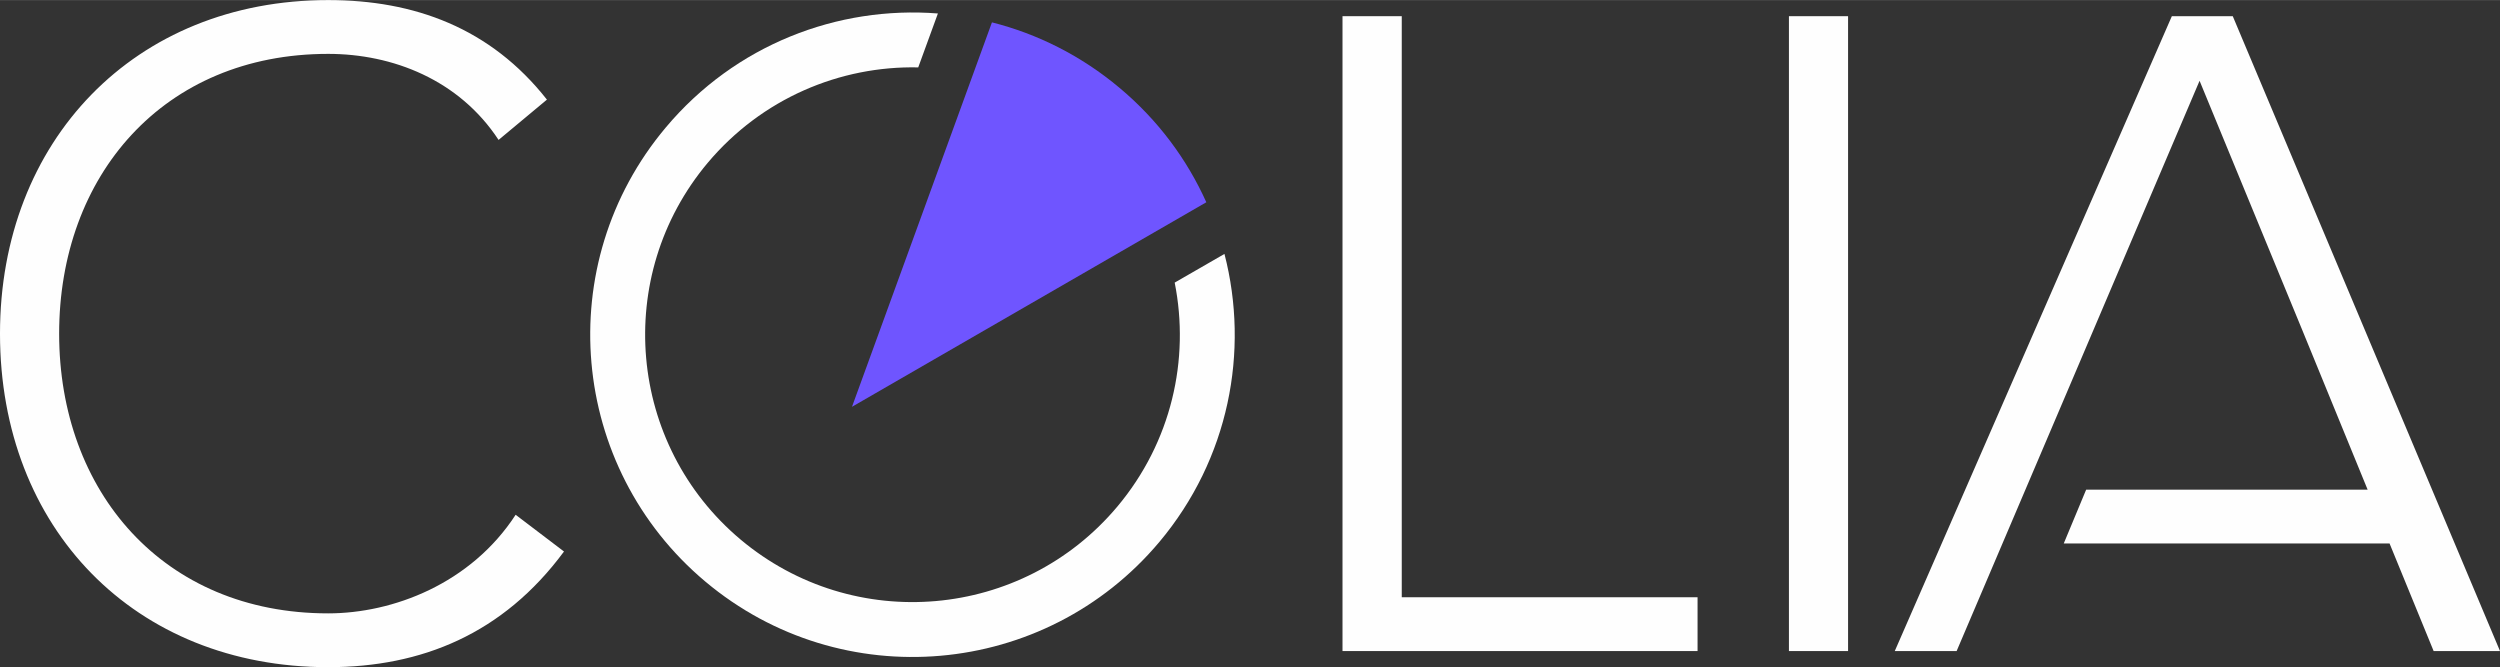<?xml version="1.0" encoding="UTF-8"?>
<!DOCTYPE svg PUBLIC "-//W3C//DTD SVG 1.1//EN" "http://www.w3.org/Graphics/SVG/1.1/DTD/svg11.dtd">
<!-- Creator: CorelDRAW 2019 (64-Bit) -->
<svg xmlns="http://www.w3.org/2000/svg" xml:space="preserve" width="1139px" height="304px" version="1.1" style="shape-rendering:geometricPrecision; text-rendering:geometricPrecision; image-rendering:optimizeQuality; fill-rule:evenodd; clip-rule:evenodd"
viewBox="0 0 210.95 56.29"
 xmlns:xlink="http://www.w3.org/1999/xlink"
 xmlns:xodm="http://www.corel.com/coreldraw/odm/2003">
 <rect x="0" y="0" width="210.95" height="56.29" fill="#333333" stroke="none"/>
 <defs>
  <style type="text/css">
   <![CDATA[
    .fil0 {fill:#FEFEFE}
    .fil2 {fill:#6F55FF}
    .fil1 {fill:#FEFEFE;fill-rule:nonzero}
   ]]>
  </style>
 </defs>
 <g id="Layer_x0020_1">
  <path class="fil0" d="M103.32 21.42c2.12,8.22 0.38,17.3 -5.49,24.3 -9.66,11.5 -26.81,13 -38.31,3.35 -11.51,-9.66 -13.01,-26.81 -3.35,-38.31 5.87,-7 14.51,-10.29 22.97,-9.63l-1.66 4.55c-6.59,-0.14 -13.19,2.61 -17.77,8.06 -8,9.54 -6.76,23.77 2.78,31.78 9.55,8.01 23.78,6.76 31.79,-2.78 4.57,-5.45 6.13,-12.42 4.84,-18.9l4.2 -2.42z"/>
  <path class="fil1" d="M43.51 43.43c-3.79,5.83 -10.37,8.32 -15.82,8.32 -13.92,0 -22.7,-10.29 -22.7,-23.6 0,-13.32 8.78,-23.61 22.7,-23.61 5.45,0 11.05,2.19 14.38,7.26l4.08 -3.4c-4.76,-6.05 -11.19,-8.4 -18.46,-8.4 -16.34,0 -27.69,11.88 -27.69,28.15 0,16.41 11.35,28.14 27.69,28.14 7.87,0 14.76,-2.8 19.9,-9.76l-4.08 -3.1z"/>
  <polygon class="fil1" points="113.28,54.93 143.24,54.93 143.24,50.39 118.28,50.39 118.28,1.36 113.28,1.36 "/>
  <polygon class="fil1" points="150.95,54.93 155.94,54.93 155.94,1.36 150.95,1.36 "/>
  <path class="fil2" d="M71.89 34.32l29.9 -17.26c-1.63,-3.62 -4.07,-6.93 -7.32,-9.65 -3.24,-2.72 -6.93,-4.56 -10.77,-5.53l-11.81 32.44z"/>
  <path class="fil1" d="M159.88 54.93l5.22 0c9.04,-21.24 9.49,-22.23 20.5,-48.12 8.4,20.36 10.11,24.55 14.18,34.5l-23.75 0 -1.89 4.54 27.49 0c1.05,2.56 2.26,5.51 3.72,9.08l5.6 0 -22.55 -53.57 -5.14 0 -23.38 53.57z"/>
 </g>
</svg>

